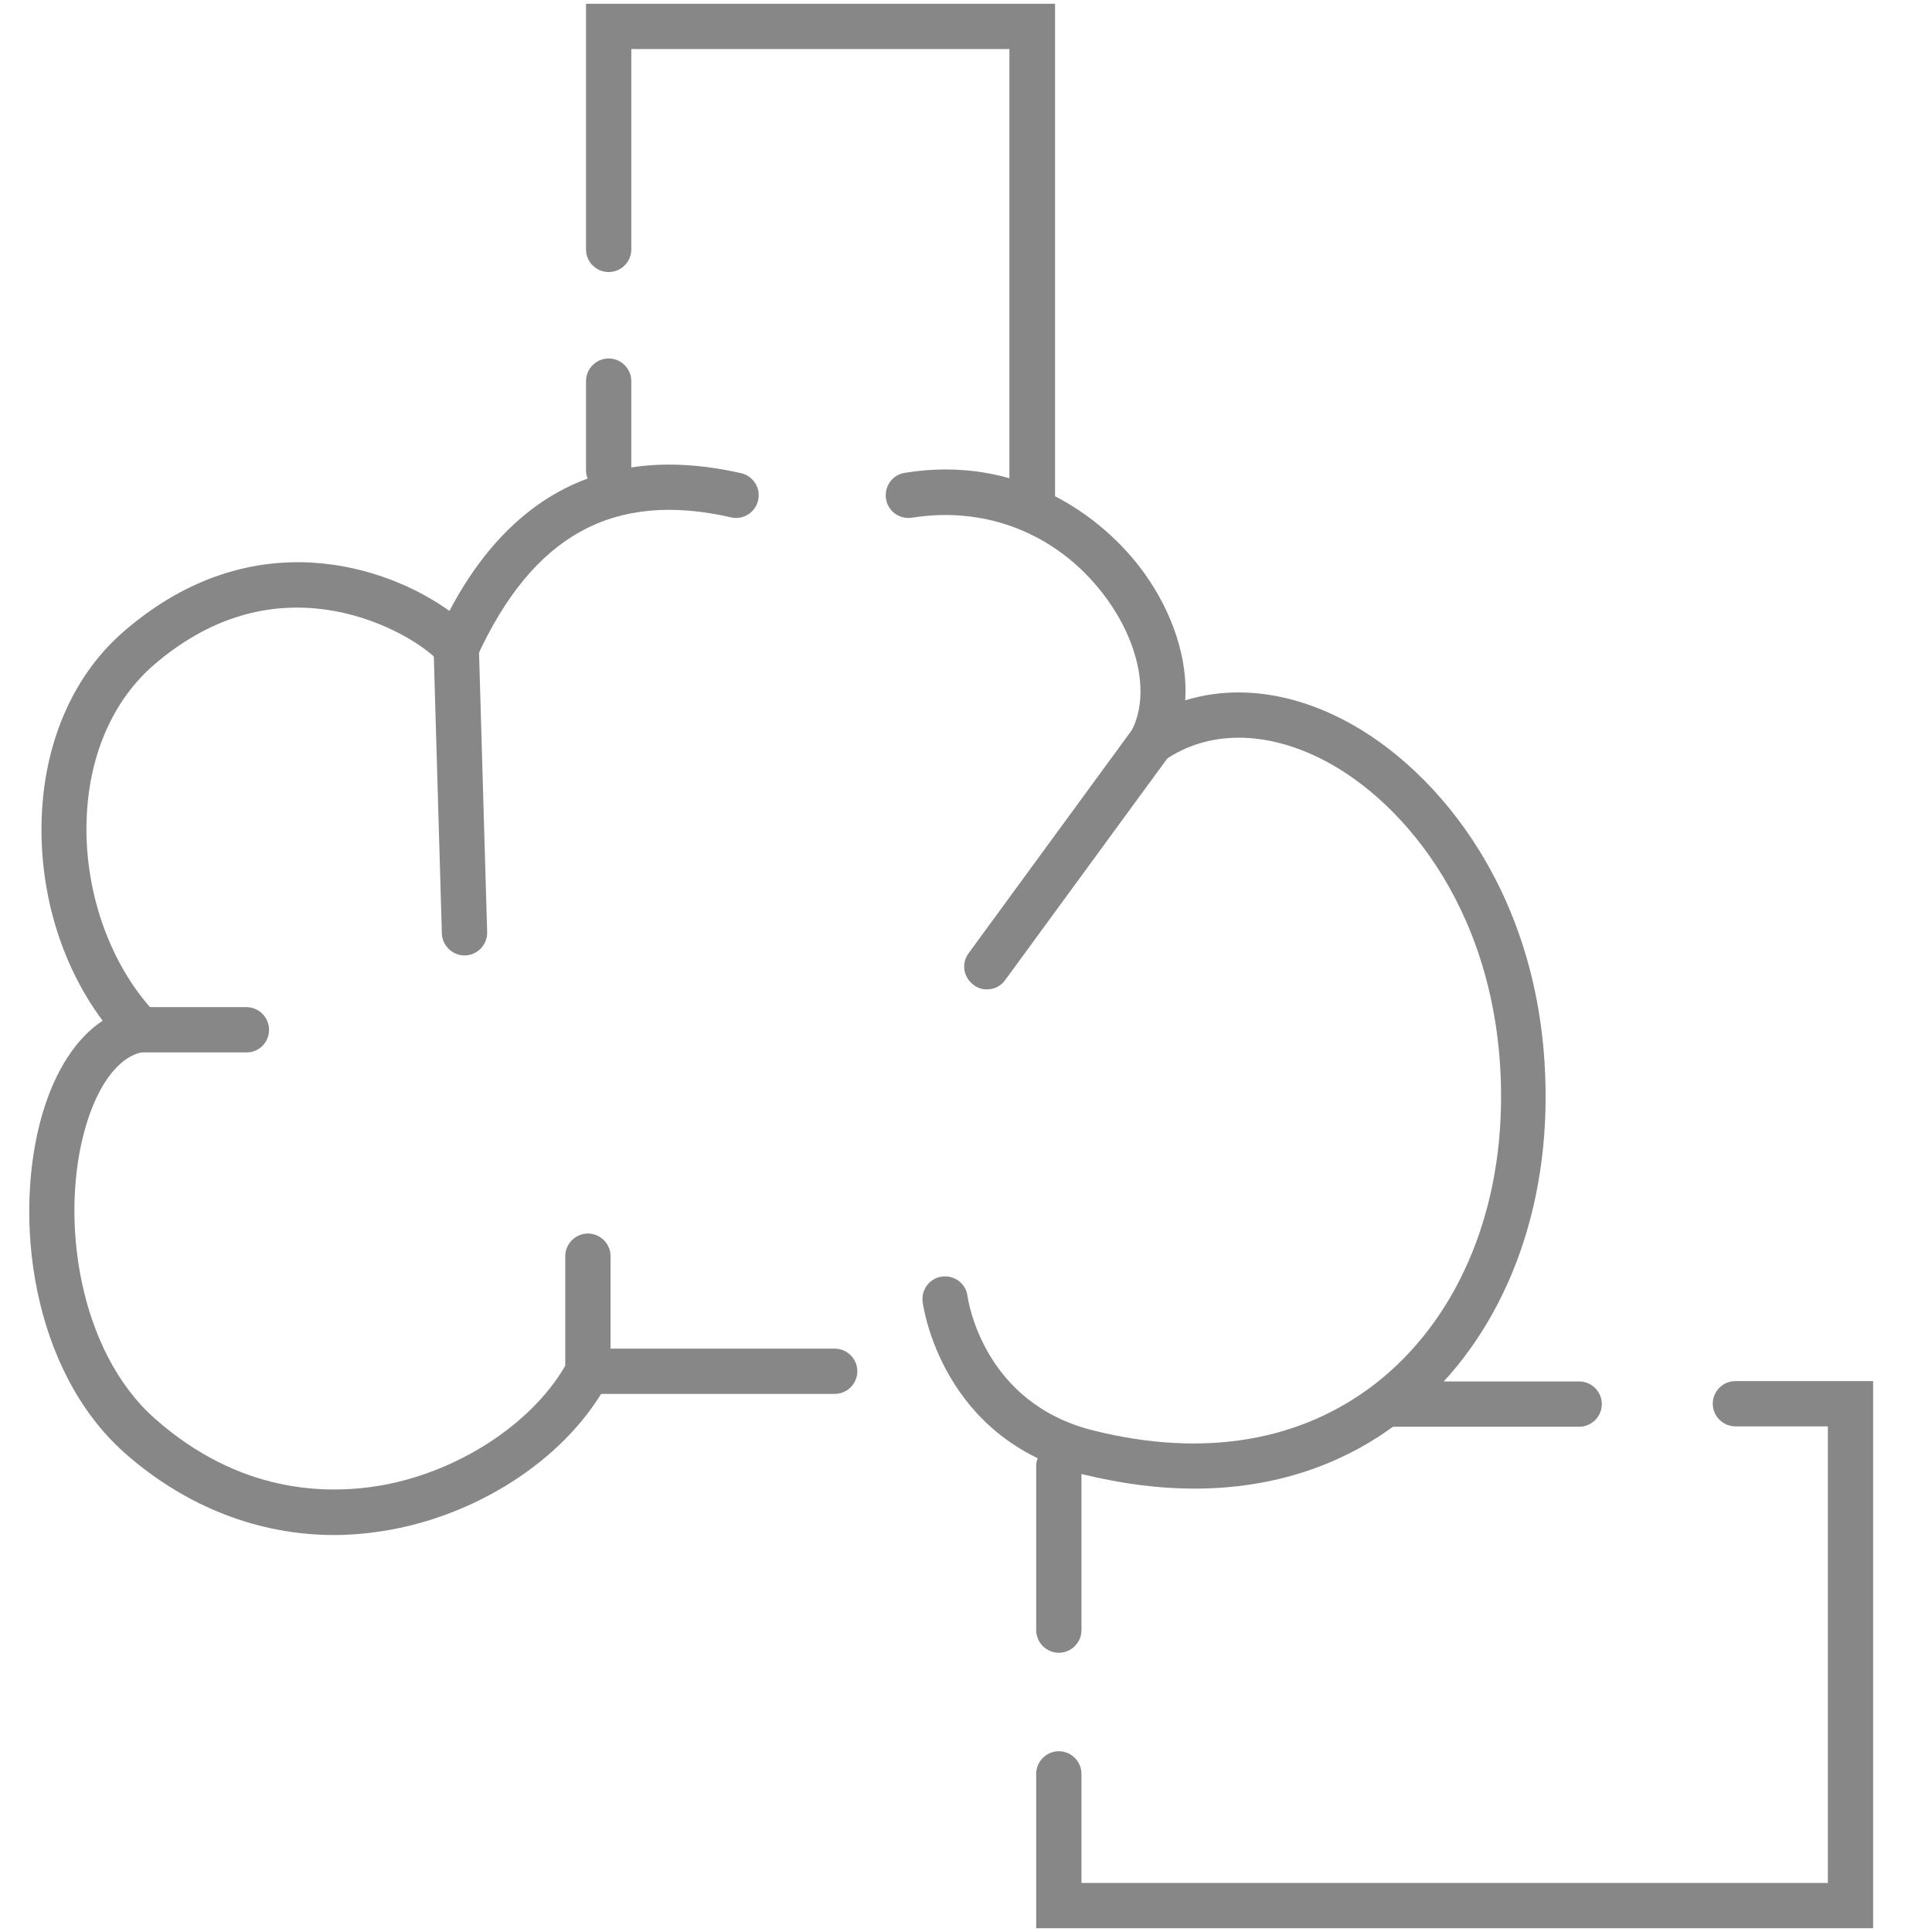 <?xml version="1.0" encoding="utf-8"?>
<!-- Generator: Adobe Illustrator 27.4.0, SVG Export Plug-In . SVG Version: 6.00 Build 0)  -->
<svg version="1.2" baseProfile="tiny" id="Layer_3" xmlns="http://www.w3.org/2000/svg" xmlns:xlink="http://www.w3.org/1999/xlink"
	 x="0px" y="0px" viewBox="0 0 512 512" overflow="visible" xml:space="preserve">
<path fill="#878787" d="M221.2,369.4h-71.4v-36.5c0-3.3,2.7-6,6-6s6,2.7,6,6v24.5h59.4c3.3,0,6,2.7,6,6S224.5,369.4,221.2,369.4z"/>
<path fill="#878787" d="M316.5,394.5c-9.5,0-19.3-1.3-29.6-3.8c-37.2-9.2-42.2-44.2-42.4-45.7c-0.4-3.3,1.9-6.3,5.2-6.7
	c3.3-0.4,6.3,1.9,6.7,5.2l0,0c0.2,1.2,4.2,28.4,33.4,35.6c29.2,7.3,55,2.9,74.8-12.5c21.1-16.5,33.2-44.1,33.2-75.9
	c0-47.8-25.3-78-46.9-89.2c-15.4-8-30.8-8-42.3,0L287.9,216l11.9-22.2c4.8-9,2.4-22.6-6.2-34.7c-12.1-17-31.5-25.2-51.9-21.9
	c-3.3,0.5-6.4-1.7-6.9-5c-0.5-3.3,1.7-6.4,5-6.9c29.4-4.8,52.1,10.7,63.6,26.8c7.6,10.7,11.4,22.8,10.7,33.5
	c12.9-4,27.7-2.3,42.2,5.3c24.6,12.8,53.4,46.7,53.3,99.9c0,35.5-13.8,66.6-37.8,85.3C356.3,388.3,337.5,394.5,316.5,394.5z"/>
<path fill="#878787" d="M88.6,406.8c-20.1,0-39.4-7.5-55.5-21.7c-24.8-22-29.8-62.6-21.9-89.8c3.4-11.6,9-20.2,16-24.8
	c-11.2-15-17.1-34.9-16.1-55c1-19.9,8.8-37.2,22.1-48.5c34.1-29.2,69.7-16.8,85.9-5.1c6.6-12.5,14.4-21.7,23.4-28.1
	c14.7-10.4,32.8-13.2,53.9-8.4c3.2,0.7,5.3,4,4.5,7.2c-0.7,3.2-4,5.3-7.2,4.5c-31.1-7.1-52.5,4.7-67.3,37l-3.8,8.3l-6.1-6.9
	c-3.5-4-14.2-11.1-28-13.6c-17-3-33,1.7-47.6,14.2c-10.7,9.2-17.1,23.4-17.9,40c-1,19.6,6.1,39.8,18.4,52.6l7.9,8.3L38,278.8
	c-6.3,1-12,8.4-15.3,19.8c-7,23.9-2,59.4,18.4,77.4c22.1,19.5,44.9,20.3,60.2,17.6c21-3.8,40.8-17.1,49.3-33.1
	c1.6-2.9,5.2-4,8.1-2.5c2.9,1.6,4,5.2,2.5,8.1c-10.3,19.4-33,34.8-57.7,39.3C98.4,406.3,93.5,406.8,88.6,406.8z"/>
<path fill="#878787" d="M273.5,137.2c-3.3,0-6-2.7-6-6V13H167.3v53.1c0,3.3-2.7,6-6,6s-6-2.7-6-6V1h124.3v130.2
	C279.5,134.5,276.9,137.2,273.5,137.2z"/>
<path fill="#878787" d="M161.3,130.6c-3.3,0-6-2.7-6-6v-23.6c0-3.3,2.7-6,6-6s6,2.7,6,6v23.6C167.3,127.9,164.6,130.6,161.3,130.6z"
	/>
<path fill="#878787" d="M123.1,253.2c-3.2,0-5.9-2.6-6-5.8l-2.2-75.7c-0.1-3.3,2.5-6.1,5.8-6.2c3.3-0.1,6.1,2.5,6.2,5.8l2.2,75.7
	c0.1,3.3-2.5,6.1-5.8,6.2C123.3,253.2,123.2,253.2,123.1,253.2z"/>
<path fill="#878787" d="M261.5,262.2c-1.2,0-2.5-0.4-3.5-1.2c-2.7-2-3.3-5.7-1.3-8.4l43.6-59.6c2-2.7,5.7-3.3,8.4-1.3
	c2.7,2,3.3,5.7,1.3,8.4l-43.6,59.6C265.2,261.4,263.4,262.2,261.5,262.2z"/>
<path fill="#878787" d="M65.4,278.9H37c-3.3,0-6-2.7-6-6s2.7-6,6-6h28.3c3.3,0,6,2.7,6,6S68.7,278.9,65.4,278.9z"/>
<path fill="#878787" d="M496.4,511H274.6v-40.9c0-3.3,2.7-6,6-6s6,2.7,6,6V499h197.8v-121h-24.5c-3.3,0-6-2.7-6-6s2.7-6,6-6h36.5
	V511z"/>
<path fill="#878787" d="M418.5,378.1h-50.8c-3.3,0-6-2.7-6-6s2.7-6,6-6h50.8c3.3,0,6,2.7,6,6S421.8,378.1,418.5,378.1z"/>
<path fill="#878787" d="M280.6,438c-3.3,0-6-2.7-6-6v-43.4c0-3.3,2.7-6,6-6s6,2.7,6,6V432C286.6,435.3,283.9,438,280.6,438z"/>
</svg>
